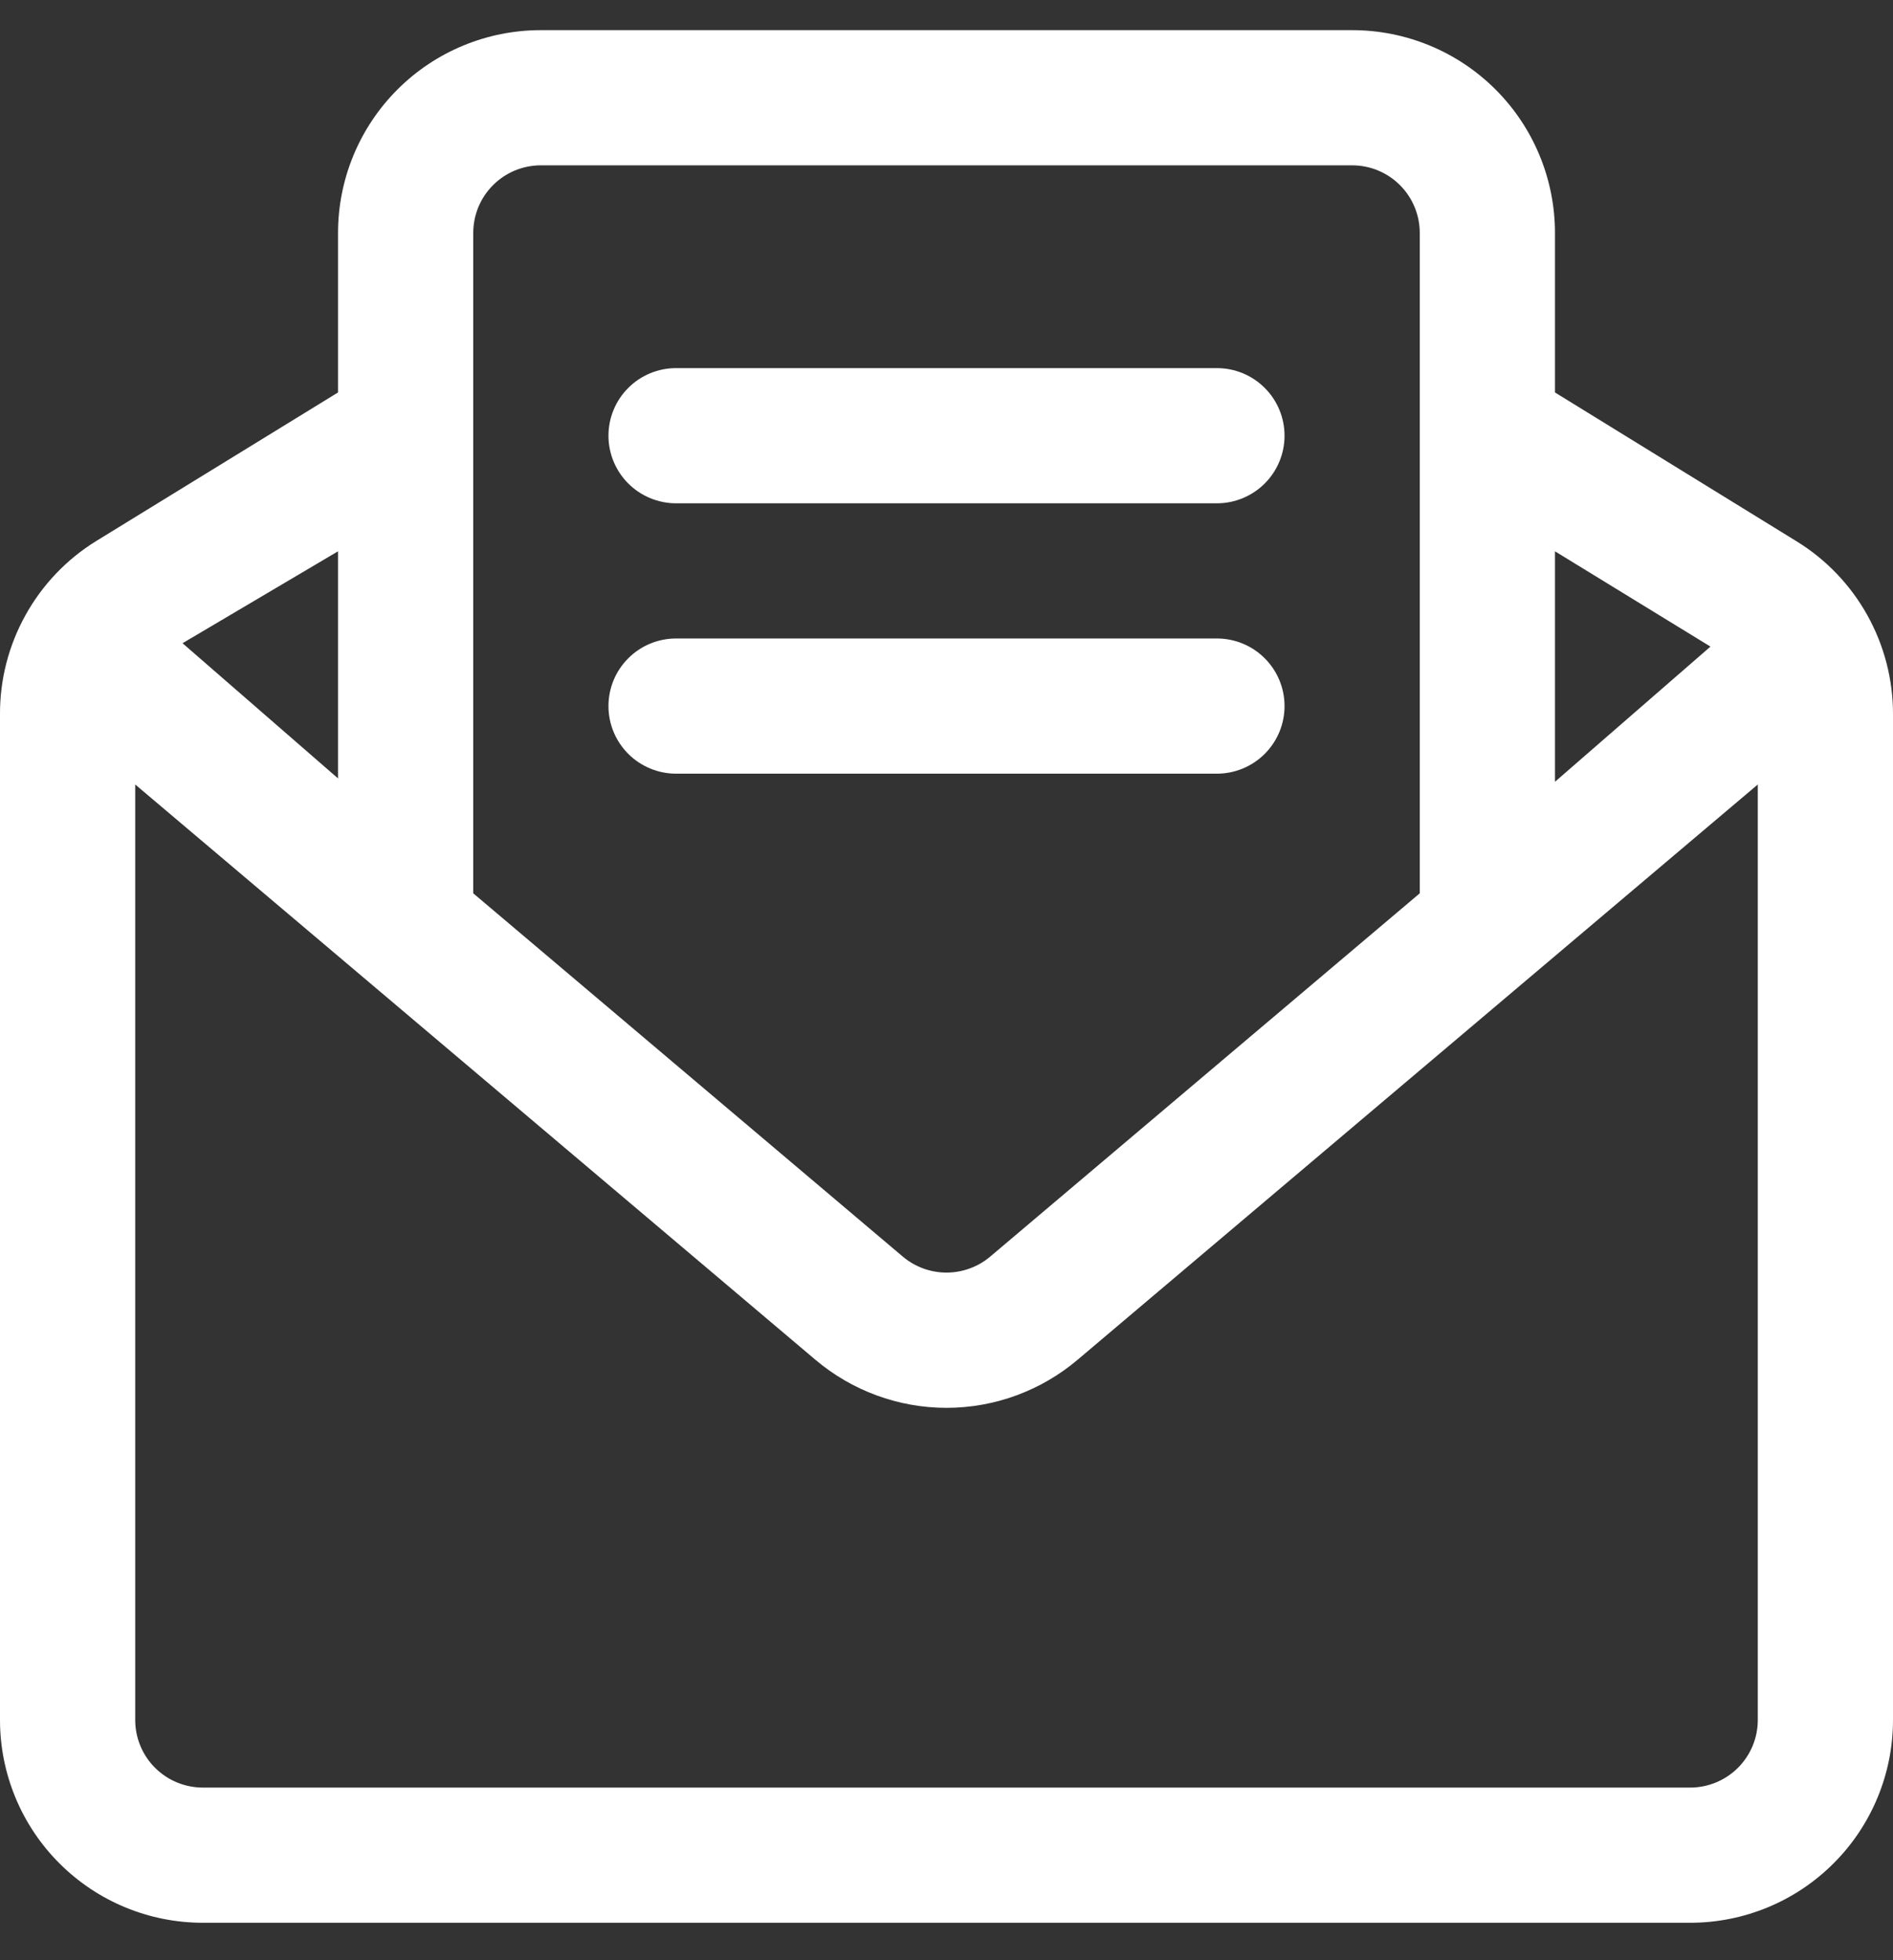 <svg xmlns="http://www.w3.org/2000/svg" width="28" height="29" viewBox="0 0 28 29" fill="none"><rect x="0" y="0" width="28" height="29" fill="#333333" stroke="none"/><path d="M26.57 8.006L23 5.806V3.446C23 2.65 22.684 1.887 22.121 1.324C21.559 0.762 20.796 0.446 20 0.446H8C7.204 0.446 6.441 0.762 5.879 1.324C5.316 1.887 5 2.65 5 3.446V5.806L1.42 8.006C0.984 8.276 0.625 8.653 0.377 9.101C0.128 9.549 -0.002 10.053 1.59274e-05 10.566V25.446C1.59274e-05 26.241 0.316 27.005 0.879 27.567C1.441 28.13 2.204 28.446 3 28.446H25C25.796 28.446 26.559 28.13 27.121 27.567C27.684 27.005 28 26.241 28 25.446V10.566C28.001 10.052 27.869 9.547 27.619 9.099C27.369 8.651 27.008 8.274 26.57 8.006ZM23 8.156L25.3 9.566L23 11.566V8.156ZM7 3.446C7 3.181 7.105 2.926 7.293 2.739C7.48 2.551 7.735 2.446 8 2.446H20C20.265 2.446 20.52 2.551 20.707 2.739C20.895 2.926 21 3.181 21 3.446V13.216L14.64 18.596C14.46 18.745 14.234 18.827 14 18.827C13.766 18.827 13.54 18.745 13.36 18.596L7 13.216V3.446ZM5 8.156V11.516L2.7 9.516L5 8.156ZM26 25.446C26 25.711 25.895 25.965 25.707 26.153C25.52 26.34 25.265 26.446 25 26.446H3C2.735 26.446 2.48 26.34 2.293 26.153C2.105 25.965 2 25.711 2 25.446V11.606L12.06 20.116C12.602 20.575 13.29 20.828 14 20.828C14.711 20.828 15.398 20.575 15.94 20.116L26 11.606V25.446ZM18 11.446H10C9.735 11.446 9.48 11.34 9.293 11.153C9.105 10.965 9 10.711 9 10.446C9 10.181 9.105 9.926 9.293 9.739C9.48 9.551 9.735 9.446 10 9.446H18C18.265 9.446 18.52 9.551 18.707 9.739C18.895 9.926 19 10.181 19 10.446C19 10.711 18.895 10.965 18.707 11.153C18.52 11.34 18.265 11.446 18 11.446ZM9 6.446C9 6.181 9.105 5.926 9.293 5.739C9.48 5.551 9.735 5.446 10 5.446H18C18.265 5.446 18.52 5.551 18.707 5.739C18.895 5.926 19 6.181 19 6.446C19 6.711 18.895 6.965 18.707 7.153C18.52 7.34 18.265 7.446 18 7.446H10C9.735 7.446 9.48 7.34 9.293 7.153C9.105 6.965 9 6.711 9 6.446Z" fill="white"></path></svg>